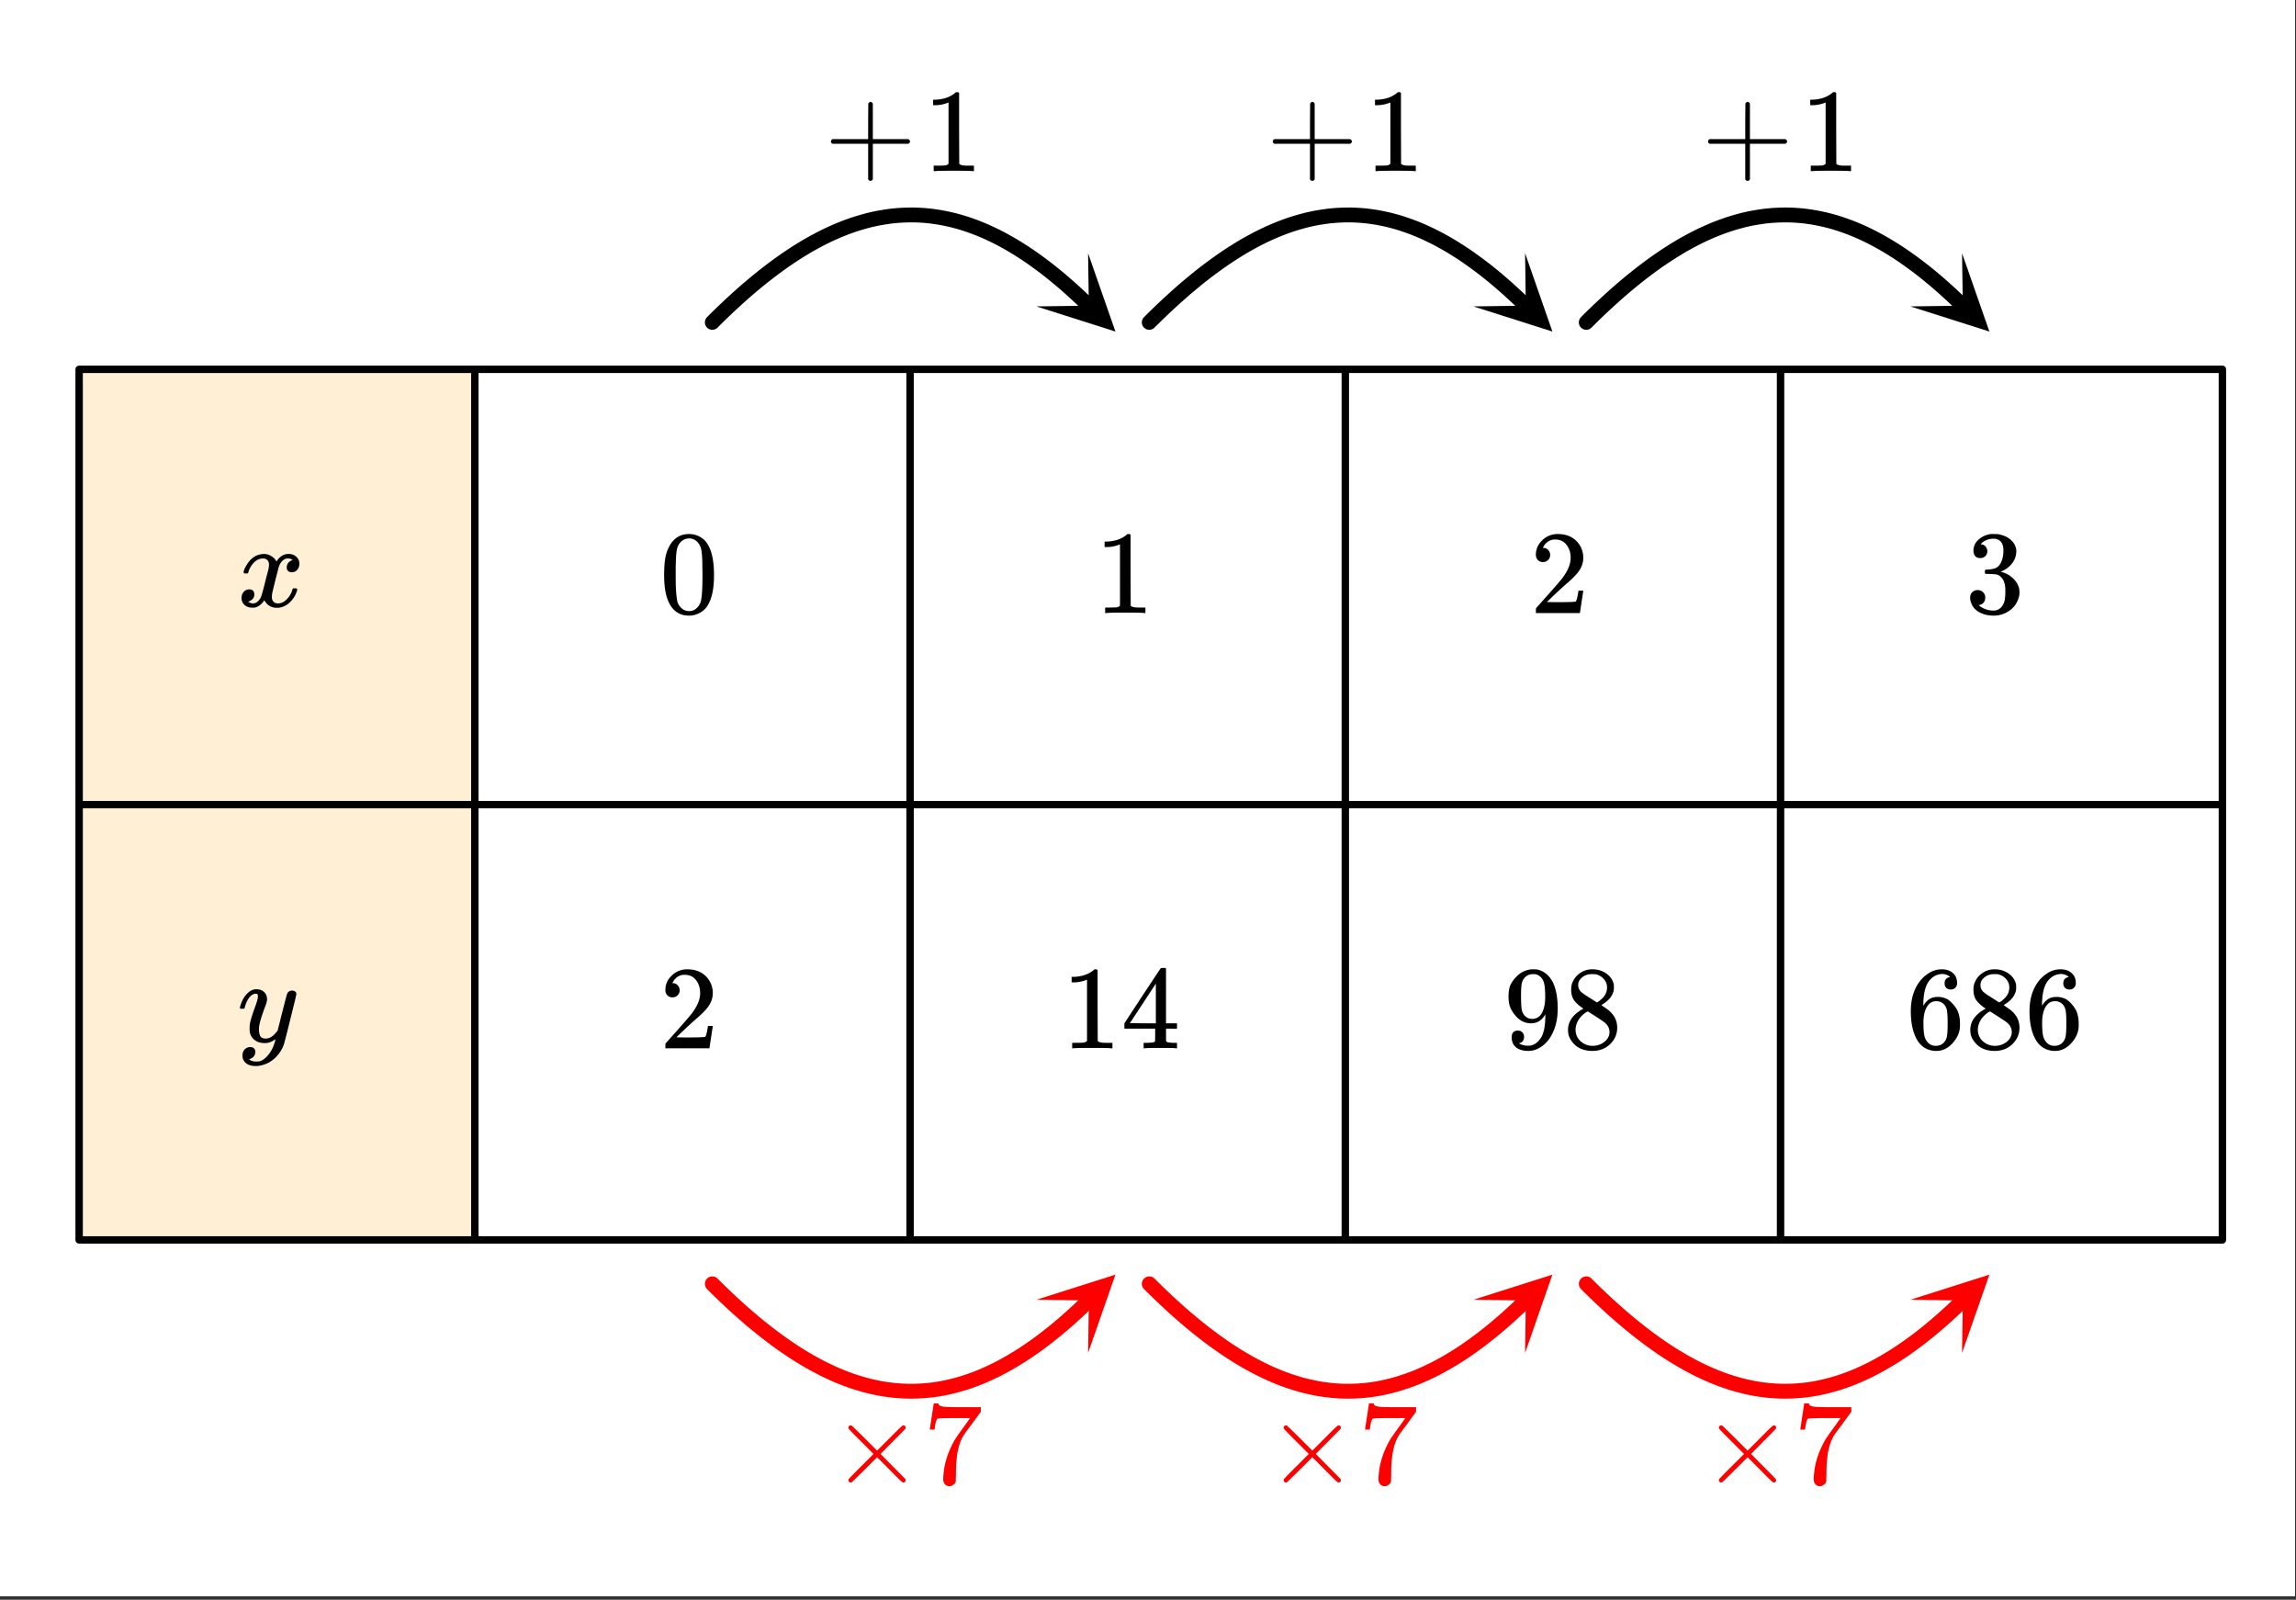 <svg xmlns="http://www.w3.org/2000/svg" xmlns:xlink="http://www.w3.org/1999/xlink" width="348.16" height="242.56" viewBox="0 0 261.12 181.92"><rect x="0" y="0" width="261.12" height="181.92" fill="#333333" stroke="none"/><defs><symbol overflow="visible" id="n"><path d="M.781-3.75C.727-3.8.703-3.852.703-3.906c.031-.239.172-.547.422-.922.414-.645.945-1.016 1.594-1.11.125-.019.219-.03.281-.03.313 0 .598.085.86.25.269.155.46.359.578.609.113-.157.187-.254.218-.297.332-.375.719-.563 1.157-.563.363 0 .66.11.89.328.227.211.344.465.344.766 0 .281-.078.516-.234.703a.776.776 0 0 1-.625.281c-.18 0-.32-.046-.422-.14a.521.521 0 0 1-.157-.39c0-.415.223-.704.672-.86a.73.73 0 0 0-.156-.094c-.086-.05-.215-.078-.39-.078-.118 0-.2.012-.25.031-.344.137-.602.434-.766.89-.024.075-.153.575-.39 1.5-.231.93-.356 1.454-.376 1.579a2.403 2.403 0 0 0-.031.406c0 .211.062.383.187.516.125.125.29.187.5.187.375 0 .711-.16 1.016-.484.313-.32.52-.676.625-1.063.031-.093.055-.144.078-.156.031-.008.102-.015.219-.015.164 0 .25.039.25.109 0 .012-.008.058-.016.14-.156.563-.476 1.055-.953 1.47-.418.335-.86.5-1.328.5-.637 0-1.117-.286-1.438-.86-.261.406-.593.68-1 .812-.085.02-.199.032-.343.032-.524 0-.89-.188-1.11-.563a.953.953 0 0 1-.14-.531c0-.27.078-.5.234-.688a.802.802 0 0 1 .64-.296c.384 0 .579.195.579.578 0 .336-.164.574-.484.718a.359.359 0 0 1-.063.047c-.023.012-.043.024-.063.031a.123.123 0 0 1-.046.016h-.032c0 .031.067.074.204.125a.718.718 0 0 0 .343.078c.32 0 .602-.203.844-.61.094-.163.266-.753.516-1.765.05-.207.109-.437.171-.687.07-.25.126-.442.157-.578.031-.133.05-.211.062-.235.04-.25.063-.426.063-.531 0-.219-.063-.39-.188-.516-.117-.125-.277-.187-.484-.187-.399 0-.746.156-1.047.469-.293.312-.5.668-.625 1.062-.012.086-.031.137-.063.156a.752.752 0 0 1-.218.016zm0 0"/></symbol><symbol overflow="visible" id="o"><path d="M6.234-5.813c.125 0 .235.04.329.11.093.062.14.152.14.266 0 .117-.226 1.058-.672 2.828C5.594-.836 5.344.133 5.281.312a3.697 3.697 0 0 1-.703 1.22 3.536 3.536 0 0 1-1.11.89c-.491.226-.945.344-1.359.344-.687 0-1.152-.215-1.39-.641-.094-.125-.14-.309-.14-.547 0-.305.085-.543.265-.719.187-.168.383-.25.594-.25.394 0 .593.188.593.563 0 .332-.164.578-.484.734a.298.298 0 0 1-.063.032.295.295 0 0 0-.078.03c-.011.009-.023.016-.031.016L1.344 2c.02.05.113.11.281.172.145.05.285.078.422.078h.11c.155 0 .273-.008.359-.016.343-.105.664-.34.968-.703.301-.355.536-.781.704-1.281.093-.3.14-.477.14-.531 0-.008-.012-.004-.031.015a.358.358 0 0 1-.078.047c-.336.25-.7.375-1.094.375-.46 0-.84-.11-1.14-.328-.305-.219-.497-.531-.579-.937a2.932 2.932 0 0 1-.015-.407c0-.218.007-.39.03-.515.063-.383.266-1.047.61-1.985.196-.53.297-.894.297-1.093a.757.757 0 0 0-.031-.266c-.024-.05-.074-.078-.156-.078h-.063c-.21 0-.406.094-.594.281-.293.293-.511.727-.656 1.297 0 .012-.008.027-.015.047a.188.188 0 0 1-.032.047l-.015.015c-.012.012-.028.016-.047.016h-.36C.305-3.8.281-3.844.281-3.875s.016-.094.047-.188c.188-.632.469-1.125.844-1.468.312-.29.633-.438.969-.438.375 0 .671.106.89.313.227.21.344.496.344.86-.023.179-.04.273-.047.28 0 .063-.07.262-.203.594-.367.992-.586 1.719-.656 2.188a2.19 2.19 0 0 0-.016.312c0 .344.05.61.156.797.114.18.317.266.61.266.207 0 .398-.051.578-.157a1.84 1.84 0 0 0 .422-.328c.093-.101.21-.242.36-.422 0-.007.019-.101.062-.28.05-.177.117-.438.203-.782.082-.352.164-.688.25-1 .343-1.352.531-2.063.562-2.125a.592.592 0 0 1 .578-.36zm0 0"/></symbol><symbol overflow="visible" id="p"><path d="M1.297-7.89c.5-.727 1.187-1.094 2.062-1.094.657 0 1.235.226 1.735.671.238.231.441.54.61.922.331.743.5 1.766.5 3.079 0 1.386-.196 2.449-.579 3.187-.25.523-.621.902-1.11 1.14a2.534 2.534 0 0 1-1.14.282c-1.031 0-1.79-.473-2.266-1.422-.386-.738-.578-1.8-.578-3.188 0-.843.051-1.535.156-2.078.114-.539.317-1.039.61-1.5zm3.031-.173a1.252 1.252 0 0 0-.953-.421c-.375 0-.7.14-.969.421-.199.211-.336.465-.406.766-.074.293-.121.805-.14 1.531 0 .055-.008.23-.016.532v.734c0 .867.008 1.469.031 1.813.04.636.094 1.09.156 1.359.07.273.207.508.406.703.25.273.563.406.938.406.363 0 .672-.133.922-.406.195-.195.332-.43.406-.703.07-.27.125-.723.156-1.36.02-.343.032-.945.032-1.812 0-.195-.008-.441-.016-.734v-.532c-.023-.726-.07-1.238-.14-1.53-.075-.302-.212-.556-.407-.766zm0 0"/></symbol><symbol overflow="visible" id="q"><path d="M5.61 0c-.15-.031-.86-.047-2.141-.047C2.207-.047 1.5-.03 1.344 0h-.157v-.625h.344c.532 0 .867-.008 1.016-.031.07-.008.18-.067.328-.172v-6.969a.368.368 0 0 0-.11.031 3.865 3.865 0 0 1-1.39.266h-.25v-.625h.25c.758-.031 1.39-.203 1.89-.516.165-.093.305-.195.422-.312.02-.02.07-.031.157-.031a.36.36 0 0 1 .234.078v4.031l.016 4.047c.133.137.426.203.875.203h.797V0zm0 0"/></symbol><symbol overflow="visible" id="r"><path d="M1.484-5.797c-.25 0-.449-.078-.593-.234a.853.853 0 0 1-.22-.594c0-.645.243-1.195.735-1.656a2.46 2.46 0 0 1 1.766-.703c.77 0 1.41.21 1.922.625.508.418.82.964.937 1.64.02.157.032.305.032.438 0 .523-.157 1.011-.47 1.468-.25.387-.761.907-1.53 1.563-.325.281-.774.695-1.344 1.234l-.797.766 1.016.016c1.414 0 2.171-.024 2.265-.079.031-.007.07-.101.125-.28.04-.095.102-.4.188-.923v-.03h.546v.03l-.375 2.47V0H.673v-.25c0-.188.008-.29.031-.313.008-.007.39-.437 1.14-1.28C2.82-2.939 3.446-3.66 3.72-4.017c.601-.812.906-1.562.906-2.25 0-.593-.156-1.086-.469-1.484-.304-.406-.734-.61-1.297-.61-.523 0-.945.235-1.265.704-.024.043-.047.093-.078.156a.274.274 0 0 0-.047.078c0 .012.02.016.062.016a.68.68 0 0 1 .547.25.801.801 0 0 1 .219.562.767.767 0 0 1-.235.563.76.76 0 0 1-.578.234zm0 0"/></symbol><symbol overflow="visible" id="s"><path d="M1.719-6.25c-.25 0-.446-.07-.578-.219-.137-.156-.204-.36-.204-.61 0-.507.196-.937.594-1.28a2.566 2.566 0 0 1 1.407-.625h.203c.32 0 .52.007.593.015.301.055.602.149.907.281.593.305.968.731 1.125 1.282.03.086.046.203.046.36 0 .53-.167 1.007-.5 1.421a2.884 2.884 0 0 1-1.234.906c-.043.012-.043.024 0 .032.02.011.067.027.14.046.54.149 1 .434 1.376.86.383.418.578.89.578 1.422 0 .367-.09.718-.266 1.062-.21.461-.558.84-1.047 1.14-.492.302-1.039.454-1.64.454-.594 0-1.125-.125-1.594-.375-.46-.25-.766-.586-.922-1.016a1.45 1.45 0 0 1-.14-.656c0-.258.082-.469.25-.625a.85.85 0 0 1 .609-.234c.25 0 .453.086.61.25.163.156.25.359.25.609 0 .21-.06.39-.173.547a.768.768 0 0 1-.468.281l-.11.031c.489.407 1.051.61 1.688.61.488 0 .86-.239 1.11-.719.155-.29.234-.742.234-1.36v-.265c0-.863-.29-1.438-.86-1.719-.137-.05-.414-.082-.828-.093l-.563-.016-.046-.031c-.024-.02-.032-.094-.032-.22 0-.1.016-.163.047-.187.031-.03.051-.046.063-.046.258 0 .52-.024.781-.079.395-.05.695-.27.906-.656.207-.394.313-.867.313-1.422 0-.582-.157-.972-.469-1.172a1.131 1.131 0 0 0-.64-.187c-.45 0-.844.121-1.188.36L1.922-8a.671.671 0 0 0-.094.11l-.047.062a.88.88 0 0 0 .094.031.619.619 0 0 1 .453.25.833.833 0 0 1 .188.531c0 .211-.079.391-.235.547a.76.76 0 0 1-.562.219zm0 0"/></symbol><symbol overflow="visible" id="t"><path d="M6.234 0C6.11-.031 5.531-.047 4.5-.047c-1.086 0-1.688.016-1.813.047h-.124v-.625h.421c.383-.008.625-.031.72-.063a.233.233 0 0 0 .155-.14c.008-.008.016-.25.016-.719v-.687h-3.5v-.61l2.047-3.125c1.375-2.082 2.07-3.129 2.094-3.14.007-.02.101-.032.28-.032h.235l.078.079v6.218h1.25v.61H5.11v1.343c.008.063.04.118.094.157.07.062.328.101.766.109h.39V0zm-2.28-2.844v-4.515L1-2.86l1.469.015zm0 0"/></symbol><symbol overflow="visible" id="u"><path d="M2.328-1.297a.76.76 0 0 1-.14.469.597.597 0 0 1-.36.234l-.062.016c0 .012.03.039.093.078a.644.644 0 0 0 .157.063c.207.093.46.14.765.14.164 0 .281-.008.344-.031.438-.102.8-.379 1.094-.828.351-.508.531-1.383.531-2.625v-.094l-.063.11c-.375.617-.898.921-1.562.921-.719 0-1.328-.312-1.828-.937a3.351 3.351 0 0 1-.563-.938C.617-5.03.563-5.422.563-5.89c0-.52.066-.945.203-1.28.144-.333.39-.673.734-1.016a2.658 2.658 0 0 1 1.672-.797h.297c.187 0 .316.011.39.03.727.169 1.301.634 1.72 1.392.382.78.577 1.796.577 3.046 0 1.262-.273 2.329-.812 3.204a3.582 3.582 0 0 1-1.14 1.187c-.45.281-.915.422-1.391.422-.575 0-1.032-.133-1.376-.39C1.095-.364.922-.75.922-1.25c0-.508.238-.766.719-.766a.66.66 0 0 1 .484.188c.133.125.203.305.203.531zm1.375-7.11a1.891 1.891 0 0 0-.375-.03c-.344 0-.64.12-.89.359a1.5 1.5 0 0 0-.376.719c-.054.273-.078.742-.078 1.406 0 .617.02 1.101.063 1.453.05.344.187.625.406.844.219.21.5.312.844.312h.047c.488-.05.844-.304 1.062-.765.219-.47.328-1.036.328-1.704 0-.695-.039-1.195-.109-1.5a1.458 1.458 0 0 0-.328-.703c-.18-.207-.375-.336-.594-.39zm0 0"/></symbol><symbol overflow="visible" id="v"><path d="M2.328-4.516c-.45-.289-.793-.593-1.031-.906-.242-.32-.36-.738-.36-1.25 0-.383.07-.707.22-.969.195-.406.488-.726.874-.968.383-.25.82-.375 1.313-.375.613 0 1.144.164 1.594.484.445.313.726.719.843 1.219.008.054.016.164.016.328 0 .2-.012.336-.031.406-.137.594-.547 1.106-1.235 1.531l-.156.11c.5.343.758.527.781.547.676.543 1.016 1.214 1.016 2.015 0 .73-.274 1.356-.813 1.875-.53.508-1.199.766-2 .766C2.254.297 1.441-.11.922-.922c-.23-.32-.344-.71-.344-1.172 0-.976.582-1.785 1.75-2.422zm2.688-2.406c0-.383-.133-.71-.391-.984a1.689 1.689 0 0 0-.906-.516 4.529 4.529 0 0 0-.453-.015c-.48 0-.883.164-1.204.484-.218.21-.328.46-.328.75 0 .387.16.687.485.906.039.055.328.246.86.578l.78.5c.008 0 .067-.031.172-.093.114-.07.196-.141.25-.204.489-.382.735-.851.735-1.406zM1.437-2.125c0 .531.192.977.579 1.328a2.01 2.01 0 0 0 1.359.516c.363 0 .695-.078 1-.235.3-.156.531-.351.688-.593.156-.227.234-.473.234-.735 0-.394-.164-.738-.484-1.031-.063-.07-.434-.328-1.11-.766a12.275 12.275 0 0 0-.422-.265C3.133-4 3.02-4.07 2.937-4.125l-.109-.078-.156.078c-.563.375-.938.828-1.125 1.36a2.1 2.1 0 0 0-.11.64zm0 0"/></symbol><symbol overflow="visible" id="w"><path d="M5.031-8.11c-.199-.195-.476-.312-.828-.343-.637 0-1.164.273-1.578.812-.43.586-.64 1.496-.64 2.735L2-4.86l.11-.172c.363-.54.863-.813 1.5-.813.406 0 .769.086 1.093.25.207.125.422.309.64.547.22.242.395.496.532.766.188.437.281.922.281 1.453v.234c0 .211-.023.403-.062.578-.117.532-.399 1.032-.844 1.5-.387.407-.82.66-1.297.766a2.604 2.604 0 0 1-.531.047c-.18 0-.336-.016-.469-.047-.668-.125-1.2-.484-1.594-1.078C.83-1.66.563-2.79.563-4.218c0-.977.171-1.833.515-2.563.344-.727.82-1.297 1.438-1.703a2.705 2.705 0 0 1 1.578-.5c.52 0 .937.14 1.25.421.32.274.484.653.484 1.141 0 .219-.07.399-.203.531-.125.137-.297.204-.516.204a.722.722 0 0 1-.515-.188c-.125-.125-.188-.297-.188-.516 0-.406.207-.644.625-.718zm-.593 3.235a1.18 1.18 0 0 0-.97-.484c-.335 0-.605.105-.812.312C2.22-4.609 2-3.898 2-2.922c0 .805.05 1.36.156 1.672.094.273.242.5.453.688.22.187.477.28.782.28.457 0 .804-.171 1.046-.515.133-.187.22-.41.25-.672.04-.258.063-.64.063-1.14v-.422c0-.52-.023-.91-.063-1.172a1.452 1.452 0 0 0-.25-.672zm0 0"/></symbol><symbol overflow="visible" id="x"><path d="M.938-3.11C.813-3.171.75-3.257.75-3.374c0-.113.063-.203.188-.266h4.046v-2.03L5-7.688c.082-.125.164-.188.25-.188.113 0 .203.07.266.203v4.031h4.03c.134.075.204.164.204.266 0 .105-.07.195-.203.266H5.516V.92c-.063.126-.153.188-.266.188-.117 0-.203-.062-.266-.187V-3.11zm0 0"/></symbol><symbol overflow="visible" id="y"><path d="M8.5-.39a.257.257 0 0 1-.078.187.27.27 0 0 1-.203.078c-.043 0-.14-.066-.297-.203a57.767 57.767 0 0 1-1.266-1.266L5.25-3 3.828-1.578C2.878-.641 2.391-.164 2.36-.156a.314.314 0 0 1-.109.031.242.242 0 0 1-.188-.078.242.242 0 0 1-.078-.188c0-.02.008-.054.032-.109.02-.05.492-.54 1.421-1.469l1.407-1.406-1.407-1.406c-.93-.926-1.402-1.414-1.421-1.469a.277.277 0 0 1-.032-.11c0-.07.024-.132.079-.187a.257.257 0 0 1 .187-.078c.02 0 .055.012.11.031.03.012.519.485 1.468 1.422L5.25-3.75l1.406-1.406c.688-.696 1.11-1.114 1.266-1.25.156-.145.254-.219.297-.219.082 0 .148.027.203.078a.27.27 0 0 1 .078.188.2.2 0 0 1-.031.109c-.012.031-.485.516-1.422 1.453L5.64-3.375l1.406 1.422c.937.937 1.41 1.422 1.422 1.453a.21.21 0 0 1 .031.11zm0 0"/></symbol><symbol overflow="visible" id="z"><path d="M.75-6.188c0-.007.07-.5.219-1.468l.219-1.438c0-.02.085-.031.265-.031h.281v.047c0 .094.067.172.204.234.132.063.367.106.703.125.332.024 1.086.031 2.265.031h1.64v.516l-.921 1.266c-.137.187-.293.398-.469.625l-.39.531a7.378 7.378 0 0 0-.157.234c-.46.73-.734 1.704-.828 2.922-.043.375-.062.883-.062 1.516 0 .125-.008.258-.016.39v.438a.703.703 0 0 1-.281.375.674.674 0 0 1-.438.172.666.666 0 0 1-.53-.234c-.126-.145-.188-.348-.188-.61 0-.133.02-.39.062-.765.133-1.208.55-2.426 1.25-3.657.176-.289.555-.832 1.14-1.625l.61-.86h-1.25c-1.562 0-2.387.028-2.469.079-.043.023-.093.121-.156.297a4.333 4.333 0 0 0-.125.64c-.023.157-.039.243-.047.25v.047H.75zm0 0"/></symbol><clipPath id="a"><path d="M0 0h261v181.5H0zm0 0"/></clipPath><clipPath id="b"><path d="M117 28h10v10h-10zm0 0"/></clipPath><clipPath id="c"><path d="M123.746 28.797L137.36 42.03l-13.234 13.61-13.613-13.235zm0 0"/></clipPath><clipPath id="d"><path d="M167 28h10v10h-10zm0 0"/></clipPath><clipPath id="e"><path d="M173.445 28.797l13.61 13.234-13.235 13.61-13.61-13.235zm0 0"/></clipPath><clipPath id="f"><path d="M217 28h10v10h-10zm0 0"/></clipPath><clipPath id="g"><path d="M223.14 28.797l13.614 13.234-13.234 13.61-13.614-13.235zm0 0"/></clipPath><clipPath id="h"><path d="M117 144h10v10h-10zm0 0"/></clipPath><clipPath id="i"><path d="M117.863 147.805l13.614-13.235 13.234 13.614-13.613 13.234zm0 0"/></clipPath><clipPath id="j"><path d="M167 144h10v10h-10zm0 0"/></clipPath><clipPath id="k"><path d="M167.563 147.805l13.609-13.235 13.234 13.614-13.61 13.234zm0 0"/></clipPath><clipPath id="l"><path d="M217 144h10v10h-10zm0 0"/></clipPath><clipPath id="m"><path d="M217.258 147.805l13.613-13.235 13.234 13.614-13.613 13.234zm0 0"/></clipPath></defs><g clip-path="url(#a)" fill="#fff"><path d="M0 0h261v183H0zm0 0"/><path d="M0 0h261.75v183H0zm0 0"/></g><path d="M8.945 41.629h44.727v49.695H8.945zm0 0M8.945 91.324h44.727v49.7H8.945zm0 0" fill="#ffefd5"/><path d="M8.945 41.629h44.727v49.695H8.945zm0 0M8.945 91.324h44.727v49.7H8.945zm0 0" fill="#ffefd5"/><path d="M8.945 41.629h44.727v49.695H8.945zm0 0M8.945 91.324h44.727v49.7H8.945zm0 0" fill="#ffefd5"/><path d="M8.945 41.629h44.727v49.695H8.945zm0 0M8.945 91.324h44.727v49.7H8.945zm0 0" fill="#ffefd5"/><path d="M54 42h49.5M103.5 42v49.5M103.5 91.5H54M54 91.5V42M54 91.5h49.5M103.5 91.5V141M103.5 141H54M54 141V91.5M9 42h45M54 42v49.5M54 91.5H9M9 91.5V42M9 91.5h45M54 91.5V141M54 141H9M9 141V91.5M103.5 42H153M153 42v49.5M153 91.5h-49.5M103.5 91.5V42M103.5 91.5H153M153 91.5V141M153 141h-49.5M103.5 141V91.5M9 42h45M54 42v49.5M54 91.5H9M9 91.5V42M9 91.5h45M54 91.5V141M54 141H9M9 141V91.5M153 42h49.5M202.5 42v49.5M202.5 91.5H153M153 91.5V42M153 91.5h49.5M202.5 91.5V141M202.5 141H153M153 141V91.5M9 42h45M54 42v49.5M54 91.5H9M9 91.5V42M9 91.5h45M54 91.5V141M54 141H9M9 141V91.5M202.5 42h50.25M252.75 42v49.5M252.75 91.5H202.5M202.5 91.5V42M202.5 91.5h50.25M252.75 91.5V141M252.75 141H202.5M202.5 141V91.5M9 42h45M54 42v49.5M54 91.5H9M9 91.5V42M9 91.5h45M54 91.5V141M54 141H9M9 141V91.5" fill="none" stroke-width=".844" stroke-linecap="round" stroke="#000"/><path d="M81.008 36.66l.457-.457.457-.45.457-.437.453-.43.453-.421.453-.414.45-.406.449-.399.449-.387.445-.379.446-.37.445-.364.441-.355.442-.344.441-.336.438-.328.437-.32.438-.313.437-.3.434-.294.433-.285.434-.277.433-.266.43-.262.43-.25.43-.238.43-.234.429-.223.426-.215.43-.207.425-.195.426-.188.422-.18.426-.171.425-.16.422-.153.422-.144.426-.133.422-.125.422-.117.422-.11.418-.097.421-.09.422-.078.422-.07.418-.063.422-.055.422-.043.418-.035.422-.023.418-.016.422-.008h.418l.421.012.422.023.418.028.422.039.422.05.422.06.422.066.422.078.421.086.422.093.422.106.426.113.422.125.426.133.425.145.426.152.426.16.426.172.43.18.425.191.43.2.43.21.43.219.433.23.43.239.433.246.434.258.437.27.434.276.437.286.438.297.441.308.438.317.441.324.446.336.44.343.446.36.446.363.449.375.449.387.45.394.452.407.453.414.454.425.457.434.457.445" fill="none" stroke-width="1.688" stroke-linecap="round" stroke-linejoin="round" stroke="#000"/><g clip-path="url(#b)"><g clip-path="url(#c)"><path d="M123.746 28.797l3.11 8.906-8.993-2.86 5.969-.081zm0 0"/></g></g><path d="M130.703 36.66l.461-.457.457-.45.457-.437.453-.43.453-.421.454-.414.449-.406.449-.399.445-.387.45-.379.445-.37.441-.364.442-.355.441-.344.441-.336.442-.328.437-.32.438-.313.433-.3.438-.294.434-.285.433-.277.43-.266.433-.262.43-.25.43-.238.43-.234.425-.223.43-.215.426-.207.425-.195.426-.188.426-.18.426-.171.422-.16.425-.153.422-.144.422-.133.422-.125.422-.117.422-.11.422-.097.422-.09.418-.078.421-.07.422-.063.418-.055.422-.043.422-.035.418-.023.422-.016.418-.008h.422l.422.012.418.023.421.028.422.039.418.05.422.06.422.066.422.078.422.086.422.093.425.106.422.113.426.125.422.133.426.145.426.152.425.16.43.172.426.18.43.191.425.2.43.21.434.219.43.23.433.239.433.246.434.258.434.27.437.276.438.286.437.297.438.308.441.317.441.324.442.336.445.343.445.36.446.363.449.375.445.387.453.394.45.407.453.414.457.425.453.434.46.445" fill="none" stroke-width="1.688" stroke-linecap="round" stroke-linejoin="round" stroke="#000"/><g clip-path="url(#d)"><g clip-path="url(#e)"><path d="M173.445 28.797l3.106 8.906-8.988-2.86 5.964-.081zm0 0"/></g></g><path d="M180.402 36.66l.457-.457.457-.45.457-.437.454-.43.453-.421.453-.414.449-.406.45-.399.448-.387.446-.379.445-.37.445-.364.442-.355.441-.344.442-.336.437-.328.438-.32.437-.313.438-.3.433-.294.434-.285.433-.277.434-.266.43-.262.43-.25.43-.238.429-.234.43-.223.425-.215.426-.207.43-.195.425-.188.422-.18.426-.171.426-.16.422-.153.422-.144.425-.133.422-.125.422-.117.422-.11.418-.097.422-.09.422-.078.422-.07.418-.063.422-.055.421-.043.418-.035.422-.023.418-.016.422-.008h.418l.422.012.422.023.418.028.422.039.422.05.421.06.422.066.422.078.422.086.422.093.422.106.426.113.421.125.426.133.426.145.426.152.426.16.425.172.43.18.426.191.43.2.43.21.429.219.433.23.43.239.434.246.433.258.438.27.433.276.438.286.437.297.442.308.437.317.442.324.445.336.441.343.446.36.445.363.45.375.449.387.449.394.453.407.453.414.453.425.457.434.457.445" fill="none" stroke-width="1.688" stroke-linecap="round" stroke-linejoin="round" stroke="#000"/><g clip-path="url(#f)"><g clip-path="url(#g)"><path d="M223.14 28.797l3.11 8.906-8.992-2.86 5.969-.081zm0 0"/></g></g><path d="M81.008 145.992l.457.457.457.446.457.44.453.43.453.423.453.414.45.406.449.394.449.391.445.379.446.371.445.363.441.352.442.347.441.336.438.329.437.32.438.308.437.305.434.293.433.285.434.278.433.265.43.258.43.25.43.242.43.23.429.227.426.215.43.203.425.2.426.187.422.18.426.168.425.164.422.152.422.14.426.137.422.125.422.118.422.105.418.098.421.09.422.082.422.07.418.062.422.051.422.047.418.031.422.028.418.015.422.008.418-.004.421-.012.422-.02.418-.03.422-.04.422-.046.422-.059.422-.066.422-.078.421-.086.422-.098.422-.102.426-.117.422-.12.426-.138.425-.14.426-.153.426-.16.426-.172.43-.183.425-.188.43-.203.43-.207.43-.219.433-.23.43-.238.433-.25.434-.258.437-.266.434-.277.437-.285.438-.297.441-.309.438-.316.441-.324.446-.336.44-.348.446-.355.446-.364.449-.379.449-.382.45-.395.452-.406.453-.414.454-.426.457-.434.457-.445" fill="none" stroke-width="1.688" stroke-linecap="round" stroke-linejoin="round" stroke="red"/><g clip-path="url(#h)"><g clip-path="url(#i)"><path d="M117.863 147.805l8.992-2.856-3.109 8.906.086-5.964zm0 0" fill="red"/></g></g><path d="M130.703 145.992l.461.457.457.446.457.44.453.43.453.423.454.414.449.406.449.394.445.391.45.379.445.371.441.363.442.352.441.347.441.336.442.329.437.32.438.308.433.305.438.293.434.285.433.278.43.265.433.258.43.25.43.242.43.23.425.227.43.215.426.203.425.2.426.187.426.18.426.168.422.164.425.152.422.14.422.137.422.125.422.118.422.105.422.098.422.09.418.082.421.07.422.062.418.051.422.047.422.031.418.028.422.015.418.008.422-.004.422-.012.418-.02.421-.03.422-.04.418-.046.422-.059.422-.066.422-.078.422-.086.422-.098.425-.102.422-.117.426-.12.422-.138.426-.14.426-.153.425-.16.43-.172.426-.183.43-.188.425-.203.43-.207.434-.219.43-.23.433-.238.433-.25.434-.258.434-.266.437-.277.438-.285.437-.297.438-.309.441-.316.441-.324.442-.336.445-.348.445-.355.446-.364.449-.379.445-.382.453-.395.45-.406.453-.414.457-.426.453-.434.46-.445" fill="none" stroke-width="1.688" stroke-linecap="round" stroke-linejoin="round" stroke="red"/><g clip-path="url(#j)"><g clip-path="url(#k)"><path d="M167.563 147.805l8.988-2.856-3.106 8.906.082-5.964zm0 0" fill="red"/></g></g><path d="M180.402 145.992l.457.457.457.446.457.44.454.43.453.423.453.414.449.406.45.394.448.391.446.379.445.371.445.363.442.352.441.347.442.336.437.329.438.32.437.308.438.305.433.293.434.285.433.278.434.265.43.258.43.25.43.242.429.23.43.227.425.215.426.203.43.2.425.187.422.18.426.168.426.164.422.152.422.14.425.137.422.125.422.118.422.105.418.098.422.09.422.082.422.07.418.062.422.051.421.047.418.031.422.028.418.015.422.008.418-.004.422-.012.422-.02.418-.03.422-.04.422-.046.421-.059.422-.066.422-.078.422-.086.422-.098.422-.102.426-.117.421-.12.426-.138.426-.14.426-.153.426-.16.425-.172.43-.183.426-.188.43-.203.43-.207.429-.219.433-.23.43-.238.434-.25.433-.258.438-.266.433-.277.438-.285.437-.297.442-.309.437-.316.442-.324.445-.336.441-.348.446-.355.445-.364.45-.379.449-.382.449-.395.453-.406.453-.414.453-.426.457-.434.457-.445" fill="none" stroke-width="1.688" stroke-linecap="round" stroke-linejoin="round" stroke="red"/><g clip-path="url(#l)"><g clip-path="url(#m)"><path d="M217.258 147.805l8.992-2.856-3.11 8.906.087-5.964zm0 0" fill="red"/></g></g><use xlink:href="#n" x="27" y="68.962"/><use xlink:href="#o" x="27" y="118.462"/><use xlink:href="#p" x="75" y="69.712"/><use xlink:href="#q" x="124.5" y="69.712"/><use xlink:href="#r" x="174" y="69.712"/><use xlink:href="#s" x="223.5" y="69.712"/><use xlink:href="#r" x="75" y="119.212"/><use xlink:href="#q" x="120.75" y="119.212"/><use xlink:href="#t" x="127.5" y="119.212"/><use xlink:href="#u" x="171" y="119.212"/><use xlink:href="#v" x="177.75" y="119.212"/><use xlink:href="#w" x="216.75" y="119.212"/><use xlink:href="#v" x="223.5" y="119.212"/><use xlink:href="#w" x="230.25" y="119.212"/><use xlink:href="#x" x="93.75" y="19.462"/><use xlink:href="#q" x="105" y="19.462"/><use xlink:href="#x" x="144" y="19.462"/><use xlink:href="#q" x="155.25" y="19.462"/><use xlink:href="#x" x="193.5" y="19.462"/><use xlink:href="#q" x="204.75" y="19.462"/><use xlink:href="#y" x="94.5" y="168.712" fill="red"/><use xlink:href="#z" x="105" y="168.712" fill="red"/><use xlink:href="#y" x="144" y="168.712" fill="red"/><use xlink:href="#z" x="154.5" y="168.712" fill="red"/><use xlink:href="#y" x="193.5" y="168.712" fill="red"/><use xlink:href="#z" x="204" y="168.712" fill="red"/></svg>